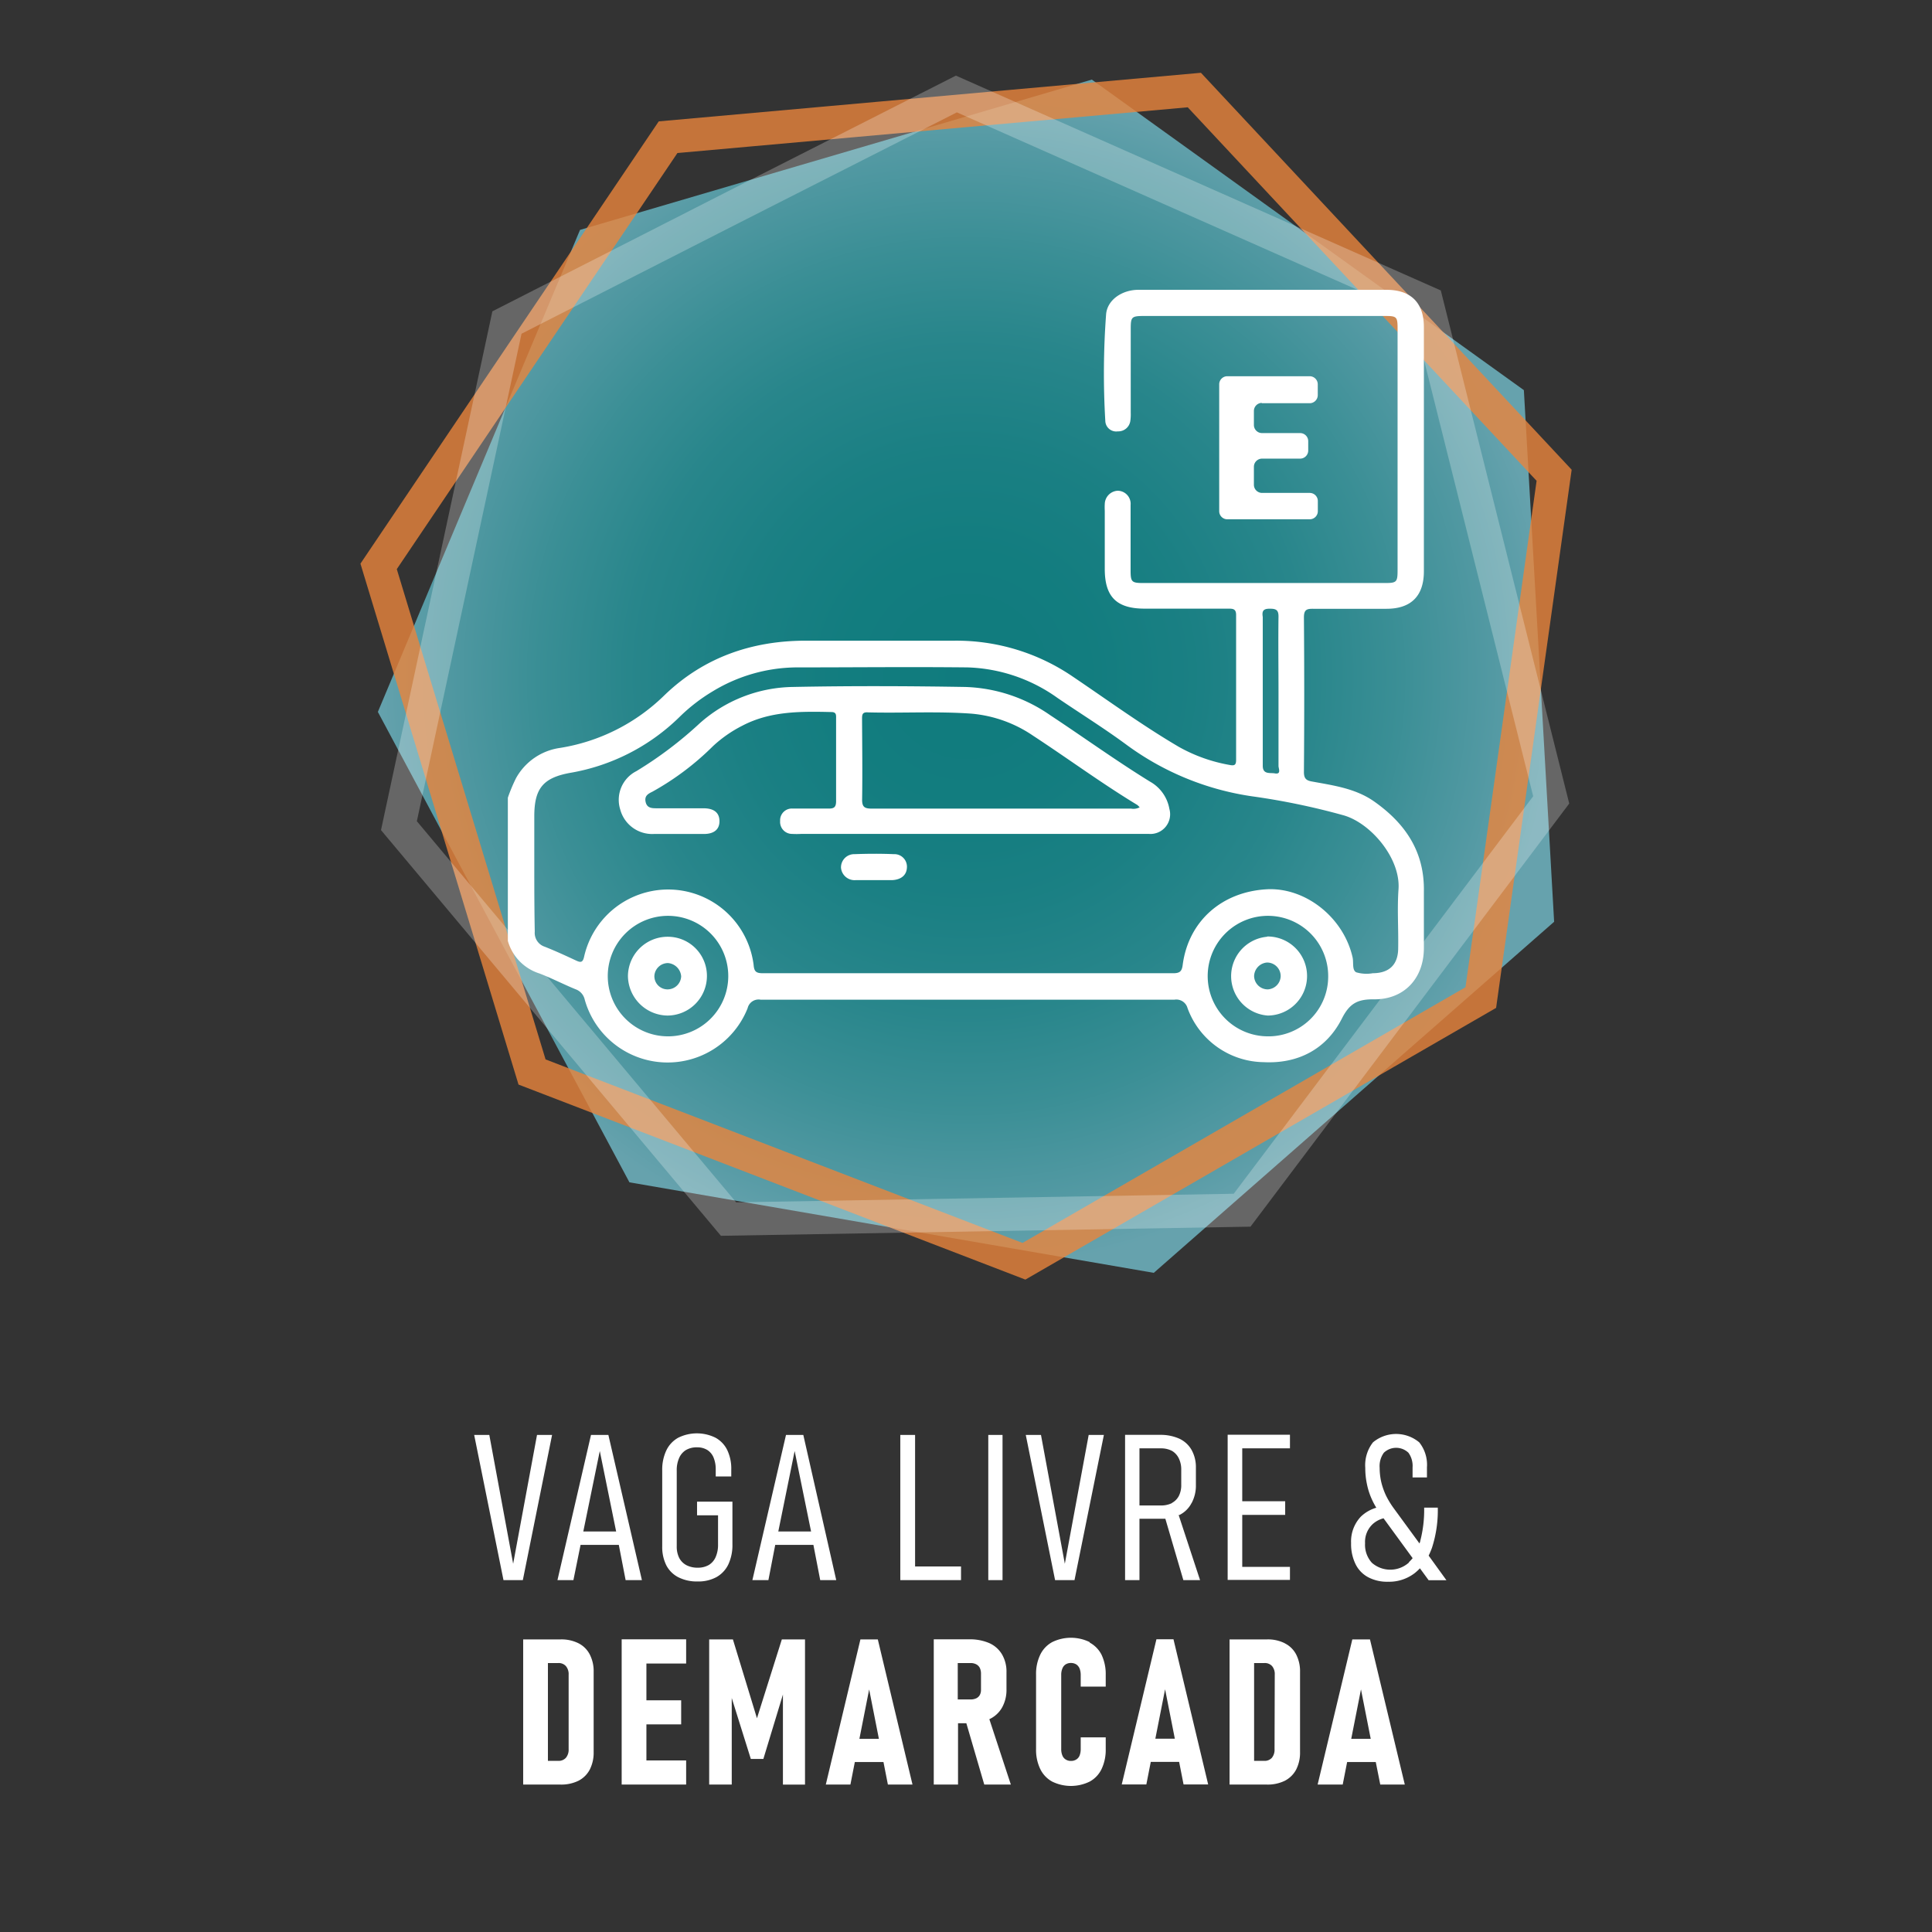 <svg xmlns="http://www.w3.org/2000/svg" xmlns:xlink="http://www.w3.org/1999/xlink" viewBox="0 0 283.46 283.46"><rect x="0" y="0" width="283.46" height="283.46" fill="#333333" stroke="none"/><defs><style>.cls-1{opacity:0.75;fill:url(#Gradiente_Verde);}.cls-2,.cls-3{fill:none;stroke-miterlimit:10;stroke-width:4.87px;}.cls-2{stroke:#ea843d;opacity:0.8;}.cls-3{stroke:#fff;opacity:0.25;}.cls-4{fill:#fff;}</style><radialGradient id="Gradiente_Verde" cx="141.75" cy="99.22" r="86.92" gradientTransform="translate(-0.01 0)" gradientUnits="userSpaceOnUse"><stop offset="0" stop-color="#049396"/><stop offset="0.21" stop-color="#079598"/><stop offset="0.39" stop-color="#12999e"/><stop offset="0.57" stop-color="#24a1a8"/><stop offset="0.73" stop-color="#3dadb6"/><stop offset="0.89" stop-color="#5dbbc8"/><stop offset="1" stop-color="#77c7d6"/></radialGradient></defs><g id="Fundo"><polygon class="cls-1" points="169.28 186.75 228.02 135.24 223.58 57.24 160.19 11.68 85.1 33.73 70.27 69.09 55.44 104.45 92.35 173.47 169.28 186.75"/><polygon class="cls-2" points="150.23 185.05 217.26 146.36 228.02 69.73 175.23 13.21 98.02 20.13 76.78 51.61 55.55 83.1 78.06 157.28 150.23 185.05"/><path class="cls-3" d="M106.89,178.86l75.35-1.3,45.35-60.2-18.27-73-69-30.57L107.33,30.53,74.38,47.32q-7.92,36.92-15.85,73.82Z"/></g><g id="Camada_1" data-name="Camada 1"><path class="cls-4" d="M78.79,210.53l-3.5,18.9-3.5-18.9H69.57l4.3,21.3h2.84L81,210.53Zm15.39,21.3-4.92-21.3H86.71l-4.92,21.3h2.34l1.05-5.17h5.61l1,5.17Zm-8.6-7.13L88,212.89l2.4,11.81Zm21.28,4.83a6.71,6.71,0,0,0,.6-3v-6.21h-5.19v2h3.08v4.3a4.42,4.42,0,0,1-.35,1.83,2.54,2.54,0,0,1-1,1.16,3.19,3.19,0,0,1-1.62.4,3.55,3.55,0,0,1-1.67-.37,2.54,2.54,0,0,1-1.06-1.07,3.67,3.67,0,0,1-.36-1.69V215.78a4.38,4.38,0,0,1,.35-1.86,2.54,2.54,0,0,1,1-1.17,3.1,3.1,0,0,1,1.63-.4,2.82,2.82,0,0,1,1.49.38,2.38,2.38,0,0,1,.93,1.11,4.5,4.5,0,0,1,.32,1.78v1h2.28v-1a6.34,6.34,0,0,0-.59-2.87,4.13,4.13,0,0,0-1.72-1.81,6.16,6.16,0,0,0-5.47,0,4.17,4.17,0,0,0-1.75,1.87,6.6,6.6,0,0,0-.6,2.95v11.11a6,6,0,0,0,.6,2.79,4.09,4.09,0,0,0,1.78,1.76,6,6,0,0,0,2.82.61,5.58,5.58,0,0,0,2.76-.64A4.25,4.25,0,0,0,106.86,229.53Zm11-19h-2.54l-4.93,21.3h2.35l1-5.17h5.6l1,5.17h2.35Zm-3.67,14.17,2.4-11.81L119,224.7Zm17.9-14.17v21.3H141v-2h-6.74V210.53Zm15,21.3v-21.3H145v21.3Zm10.56,0,4.31-21.3h-2.23l-3.5,18.9-3.5-18.9H150.5l4.3,21.3Zm17.18-11.3a5.41,5.41,0,0,0,.63-2.69v-2.49a5.15,5.15,0,0,0-.63-2.61,4,4,0,0,0-1.8-1.66,6.75,6.75,0,0,0-2.86-.56h-5.1v21.31h2.11v-9h3c.27,0,.54,0,.8,0l2.64,9h2.45l-3.14-9.55.11,0A4,4,0,0,0,174.82,220.53Zm-2.88,0a3.57,3.57,0,0,1-1.63.35h-3.14v-8.38h3.14a3.44,3.44,0,0,1,1.63.37,2.55,2.55,0,0,1,1,1.09,3.72,3.72,0,0,1,.36,1.71v2.19a3.48,3.48,0,0,1-.36,1.64A2.46,2.46,0,0,1,171.94,220.51Zm17.31,9.36h-7v-7.63h6.3v-2h-6.3V212.5h7v-2h-9.14v21.3h9.14Zm20.35-1.65a11.23,11.23,0,0,0,.49-1.16,17.81,17.81,0,0,0,.85-5.88h-2a18,18,0,0,1-.58,4.91c0,.12-.07.22-.11.34l-3.73-5.1a12.82,12.82,0,0,1-1.18-1.93,10.36,10.36,0,0,1-.7-2,9.56,9.56,0,0,1-.23-2.06,3.35,3.35,0,0,1,.61-2.21,2.61,2.61,0,0,1,3.62,0,3.3,3.3,0,0,1,.6,2.15v1.47h2.11v-1.47a5.28,5.28,0,0,0-1.13-3.68,5.3,5.3,0,0,0-6.79,0,5.43,5.43,0,0,0-1.13,3.74,11.26,11.26,0,0,0,.25,2.41,10.16,10.16,0,0,0,.75,2.28,10.78,10.78,0,0,0,.62,1.16,5.48,5.48,0,0,0-2.27,1.31,5.3,5.3,0,0,0-1.43,3.88,6.71,6.71,0,0,0,.64,3.06,4.34,4.34,0,0,0,1.85,1.94,5.93,5.93,0,0,0,2.93.67,6.15,6.15,0,0,0,3.92-1.27,7.16,7.16,0,0,0,.76-.7l1.28,1.75h2.61Zm-2.88,1a4.1,4.1,0,0,1-5.45.05,3.93,3.93,0,0,1-1-2.86,3.57,3.57,0,0,1,1.19-2.88,3.86,3.86,0,0,1,1.52-.79l4.27,5.85A5.57,5.57,0,0,1,206.72,229.19ZM84.88,241.1a5.58,5.58,0,0,0-2.61-.57H76.76v21.3h5.49a5.72,5.72,0,0,0,2.62-.56,3.87,3.87,0,0,0,1.66-1.64,5.45,5.45,0,0,0,.57-2.57V245.31a5.39,5.39,0,0,0-.57-2.57A3.79,3.79,0,0,0,84.88,241.1Zm-1.45,15.55a1.86,1.86,0,0,1-.4,1.25,1.42,1.42,0,0,1-1.13.45H80.39V244H81.9a1.42,1.42,0,0,1,1.13.45,1.82,1.82,0,0,1,.4,1.25Zm7.78,5.18h9.46v-3.54H94.84V253h5.1v-3.53h-5.1v-5.4h5.83v-3.55H91.21Zm19.85-9.73-3.53-11.57h-3.48v21.3h3.31v-12.7l2.8,8.94H112l2.87-9.45v13.21h3.24v-21.3h-3.4Zm15.18-11.57-5.08,21.3h3.61l.65-3.31h4.2l.65,3.31h3.61l-5.09-21.3Zm-.15,14.59,1.43-7.25,1.43,7.25Zm19.06-2.88a4.15,4.15,0,0,0,1.87-1.71,5.3,5.3,0,0,0,.65-2.69v-2.49a5,5,0,0,0-.65-2.61,4.12,4.12,0,0,0-1.86-1.66,7.14,7.14,0,0,0-3-.56H137v21.31h3.56v-9h1.22l2.63,9h3.9l-3.15-9.58Zm-1.22-4.31a1.6,1.6,0,0,1-.17.75,1.18,1.18,0,0,1-.52.49,1.87,1.87,0,0,1-.82.17h-1.9V244h1.9a1.74,1.74,0,0,1,.82.19,1.21,1.21,0,0,1,.52.53,2,2,0,0,1,.17.84Zm15.95-7a6.25,6.25,0,0,0-5.51,0,4.18,4.18,0,0,0-1.75,1.85,6.44,6.44,0,0,0-.61,2.93v10.9a6.44,6.44,0,0,0,.61,2.93,4.18,4.18,0,0,0,1.75,1.85,6.25,6.25,0,0,0,5.51,0,4.1,4.1,0,0,0,1.75-1.86,6.57,6.57,0,0,0,.6-2.93V254.9h-3.67v1.72a2.6,2.6,0,0,1-.16.94,1.2,1.2,0,0,1-.49.59,1.41,1.41,0,0,1-.79.21,1.35,1.35,0,0,1-.76-.21,1.2,1.2,0,0,1-.49-.59,2.38,2.38,0,0,1-.17-.93v-10.9a2.38,2.38,0,0,1,.17-.93,1.25,1.25,0,0,1,.49-.61,1.43,1.43,0,0,1,.76-.2,1.46,1.46,0,0,1,.79.21,1.36,1.36,0,0,1,.49.61,2.64,2.64,0,0,1,.16.94v1.71h3.67v-1.71a6.62,6.62,0,0,0-.6-2.94A4.15,4.15,0,0,0,159.88,241Zm9.79-.42-5.09,21.3h3.61l.65-3.31H173l.65,3.31h3.61l-5.09-21.3Zm-.16,14.59,1.43-7.25,1.43,7.25Zm19-14a5.51,5.51,0,0,0-2.6-.57h-5.51v21.3h5.49a5.72,5.72,0,0,0,2.62-.56,3.92,3.92,0,0,0,1.66-1.64,5.45,5.45,0,0,0,.57-2.57V245.31a5.39,5.39,0,0,0-.57-2.57A3.76,3.76,0,0,0,188.49,241.1ZM187,256.65a1.85,1.85,0,0,1-.39,1.25,1.42,1.42,0,0,1-1.13.45H184V244h1.51a1.42,1.42,0,0,1,1.13.45,1.82,1.82,0,0,1,.39,1.25Zm11.41-16.12-5.09,21.3H197l.65-3.31h4.2l.66,3.31h3.6L201,240.53Zm-.16,14.59,1.43-7.25,1.43,7.25ZM79.16,142.83c1.79.69,3.5,1.58,5.28,2.31a2.1,2.1,0,0,1,1.36,1.56,12.63,12.63,0,0,0,23.89,1.22,1.65,1.65,0,0,1,1.89-1.25q30.38,0,60.75,0a1.7,1.7,0,0,1,1.9,1.23,12.07,12.07,0,0,0,11.2,7.94c5,.25,9.18-1.9,11.45-6.4,1.17-2.32,2.4-2.85,4.78-2.82,4.36,0,7.21-3.06,7.25-7.44,0-2.8,0-5.6,0-8.4.1-5.85-2.74-10-7.37-13.24-2.71-1.87-5.9-2.3-9-2.87-.82-.14-1.23-.38-1.23-1.39q.09-11.34,0-22.69c0-1.12.39-1.28,1.35-1.27,3.59,0,7.17,0,10.76,0s5.49-1.86,5.49-5.5V48c0-3.6-1.91-5.48-5.52-5.48h-22.7c-4.55,0-9.1,0-13.65,0-2.36,0-4.53,1.42-4.75,3.53a117.79,117.79,0,0,0-.12,15.72A1.6,1.6,0,0,0,164,63.29a1.78,1.78,0,0,0,1.84-1.54,6.62,6.62,0,0,0,.06-1.18V48.24c0-1.73.13-1.87,1.86-1.88h35.43c1.75,0,1.86.12,1.86,1.86V83.65c0,1.75-.13,1.89-1.84,1.89H167.76c-1.73,0-1.88-.15-1.88-1.87,0-3.19,0-6.38,0-9.58A1.92,1.92,0,0,0,164,72a2,2,0,0,0-1.91,1.94,9.21,9.21,0,0,0,0,1c0,2.84,0,5.69,0,8.53,0,4.1,1.73,5.82,5.82,5.83H180.2c.65,0,1.16,0,1.16.92,0,7.09,0,14.17,0,21.26,0,.72-.2.9-.91.76a23.45,23.45,0,0,1-7.49-2.66c-5.36-3.15-10.38-6.81-15.52-10.28A30.28,30.28,0,0,0,140,94q-10.89,0-21.78,0c-7.94,0-15,2.47-20.73,8a28.22,28.22,0,0,1-15.3,7.73,8.77,8.77,0,0,0-6.48,4.44,24.12,24.12,0,0,0-1.2,2.87v21A7,7,0,0,0,79.16,142.83ZM98,152.05a8.84,8.84,0,1,1,8.85-8.8A8.84,8.84,0,0,1,98,152.05Zm88,0a8.84,8.84,0,1,1,8.87-8.74A8.77,8.77,0,0,1,185.91,152.05Zm.38-62.74c.9,0,1.21.25,1.2,1.18-.05,3.67,0,7.35,0,11s0,7.26,0,10.89c0,.37.45,1.27-.54,1.09-.68-.13-1.8.22-1.77-1.17,0-2.19,0-4.38,0-6.56,0-5.08,0-10.15,0-15.22C185.13,89.66,185.34,89.3,186.29,89.31ZM78.39,127.52q0-3.87,0-7.74c0-4.06,1.26-5.65,5.22-6.38a30.14,30.14,0,0,0,16.09-8.21,25.83,25.83,0,0,1,4.87-3.76,24,24,0,0,1,12.19-3.51c8.4,0,16.8-.09,25.19,0a23.9,23.9,0,0,1,13.22,4.49c3.32,2.26,6.75,4.39,10,6.78a41,41,0,0,0,18.57,7.65,102.94,102.94,0,0,1,13.45,2.8c3.94,1.16,8.29,6.26,8,10.79-.21,2.88,0,5.77-.05,8.66,0,2.43-1.3,3.69-3.73,3.7a5.3,5.3,0,0,1-2.44-.14c-.62-.35-.35-1.43-.52-2.18-1.31-5.84-6.87-10.26-12.52-10-6.68.34-11.58,4.71-12.41,11.12-.12.92-.42,1.2-1.38,1.2q-30.1,0-60.22,0c-1,0-1.27-.26-1.35-1.22a12.64,12.64,0,0,0-24.87-1.21c-.2.94-.56.86-1.24.54-1.5-.7-3-1.39-4.54-2a2.13,2.13,0,0,1-1.46-2.22C78.4,133.65,78.39,130.58,78.39,127.52Zm17.53-5.16c2.45,0,4.9,0,7.35,0,1.52,0,2.31-.7,2.29-1.91s-.79-1.85-2.34-1.86c-2.27,0-4.55,0-6.82,0-.72,0-1.46,0-1.67-.91s.35-1.21,1-1.53a40.23,40.23,0,0,0,8.88-6.68,18.72,18.72,0,0,1,4.31-3c4.13-2.16,8.59-2.1,13.06-2,.77,0,.69.49.69,1,0,4,0,8,0,12.07,0,.91-.32,1.11-1.14,1.09-1.75,0-3.5,0-5.25,0a1.72,1.72,0,0,0-1.82,1.83,1.75,1.75,0,0,0,1.76,1.89,11.4,11.4,0,0,0,1.31,0h48.15c1,0,1.93,0,2.89,0a2.89,2.89,0,0,0,3-3.67,5.71,5.71,0,0,0-2.84-4c-5-3.08-9.74-6.51-14.62-9.73a23,23,0,0,0-12.51-4.16c-8.44-.14-16.88-.17-25.32,0a21,21,0,0,0-13.64,5.35,57.25,57.25,0,0,1-9.27,7A4.72,4.72,0,0,0,91,118.77,4.85,4.85,0,0,0,95.92,122.36Zm30.56-16.84c0-.63,0-1.07.88-1,5.07.13,10.14-.18,15.21.19a18.94,18.94,0,0,1,9,3.23c5.12,3.35,10.07,7,15.29,10.16a2.79,2.79,0,0,1,.35.35,2,2,0,0,1-1.25.19q-19,0-38,0c-1.11,0-1.5-.21-1.47-1.42C126.55,113.31,126.5,109.42,126.48,105.52Zm4.66,19.8c-1.92-.08-3.84-.07-5.75,0a1.94,1.94,0,0,0-2,2,2,2,0,0,0,2.17,1.81c.87,0,1.74,0,2.62,0h2.74c1.3-.07,2.09-.74,2.14-1.82A1.84,1.84,0,0,0,131.14,125.32ZM98,137.44a5.82,5.82,0,0,0-5.87,5.8A5.88,5.88,0,0,0,97.9,149a5.81,5.81,0,0,0,5.82-5.83A5.74,5.74,0,0,0,98,137.44Zm-.1,7.72a1.93,1.93,0,0,1-1.89-2,2,2,0,0,1,2-1.86,2.11,2.11,0,0,1,1.93,1.95A2,2,0,0,1,97.91,145.16Zm88-7.72A5.8,5.8,0,0,0,186,149a5.8,5.8,0,1,0-.06-11.6Zm.1,7.72a2,2,0,0,1-2-1.94,2.06,2.06,0,0,1,1.9-2,2,2,0,0,1,2,2A2,2,0,0,1,186,145.16Zm-.91-86h7.06a1.19,1.19,0,0,0,1.19-1.19V56.39a1.19,1.19,0,0,0-1.19-1.19H180.07a1.19,1.19,0,0,0-1.19,1.19V75a1.19,1.19,0,0,0,1.19,1.19h12.09A1.19,1.19,0,0,0,193.35,75V73.51a1.19,1.19,0,0,0-1.19-1.19h-7a1.2,1.2,0,0,1-1.19-1.19V68.48a1.2,1.2,0,0,1,1.19-1.19h5.59a1.19,1.19,0,0,0,1.19-1.19V64.73a1.19,1.19,0,0,0-1.19-1.19h-5.59a1.19,1.19,0,0,1-1.19-1.19V60.3A1.19,1.19,0,0,1,185.13,59.11Z"/></g></svg>